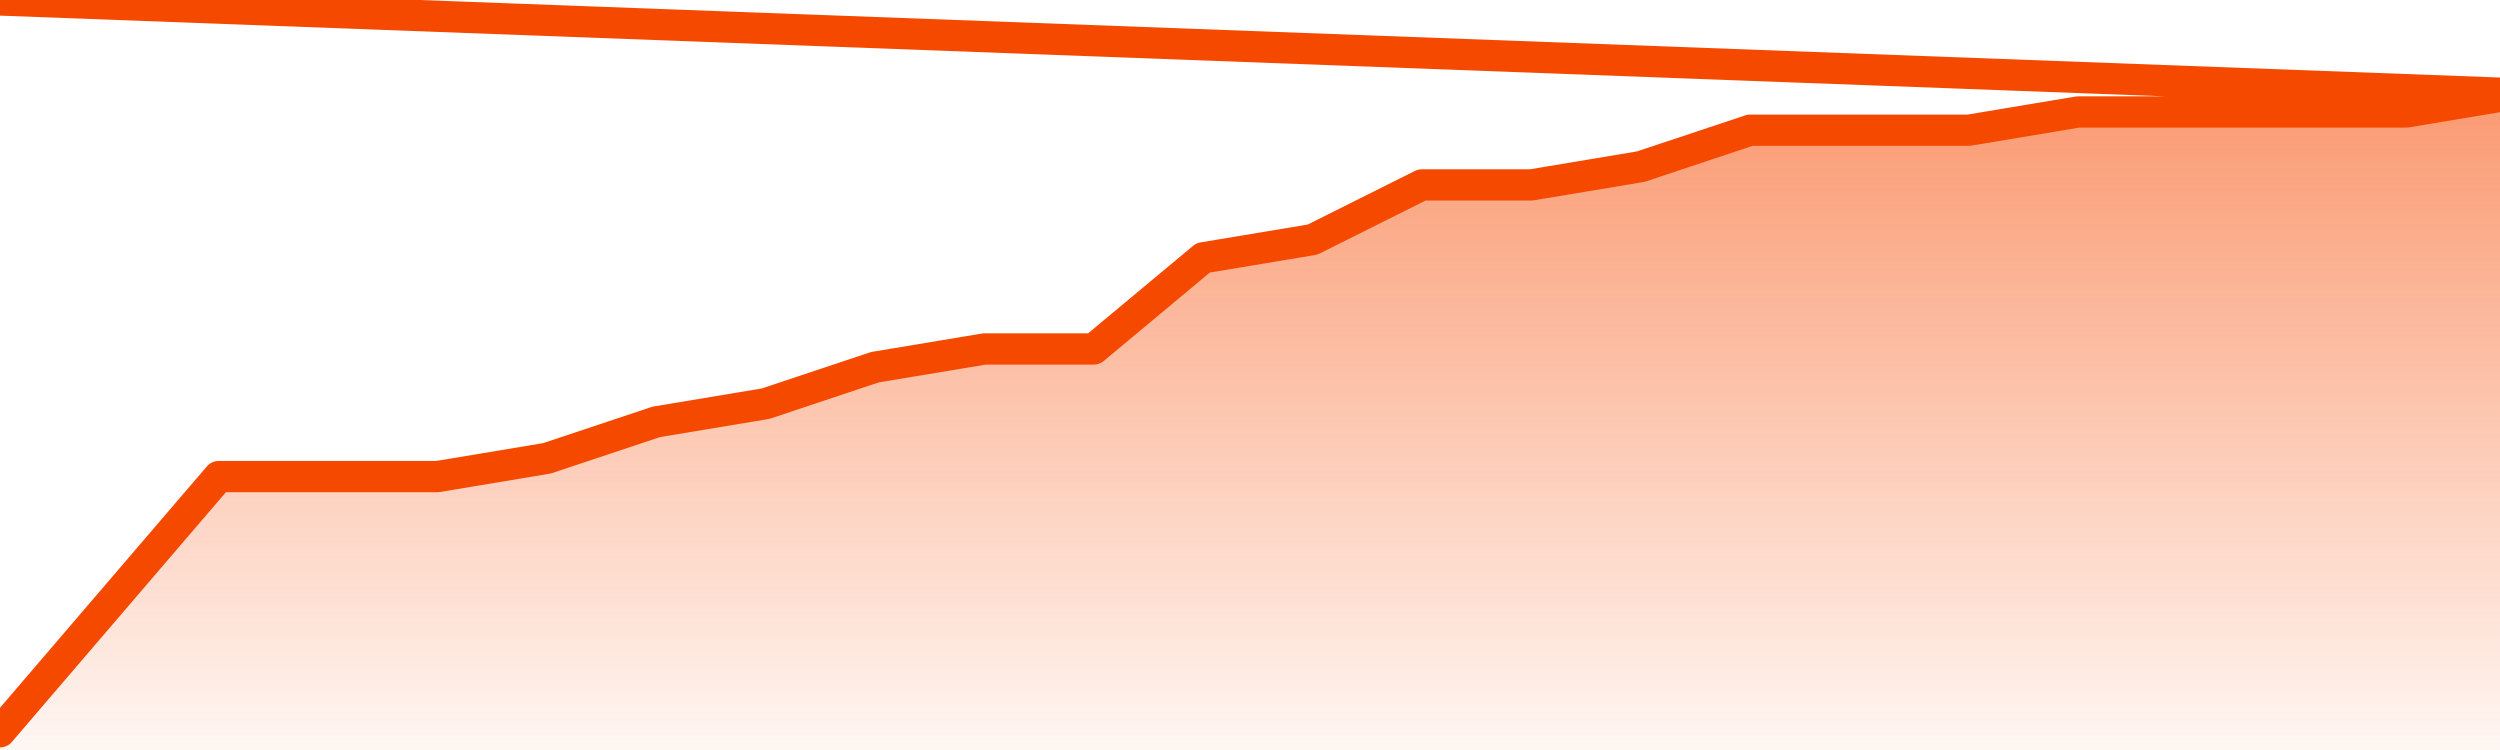      <svg
        version="1.1"
        xmlns="http://www.w3.org/2000/svg"
        width="80"
        height="24"
        viewBox="0 0 80 24">
        <defs>
          <linearGradient x1=".5" x2=".5" y2="1" id="gradient">
            <stop offset="0" stop-color="#F64900"/>
            <stop offset="1" stop-color="#f64900" stop-opacity="0"/>
          </linearGradient>
        </defs>
        <path
          fill="url(#gradient)"
          fill-opacity="0.56"
          stroke="none"
          d="M 0,26 0.0,23.417 3.5,19.333 7.0,15.25 10.5,15.25 14.0,15.25 17.5,14.667 21.0,13.5 24.5,12.917 28.0,11.75 31.5,11.167 35.0,11.167 38.5,8.25 42.0,7.667 45.5,5.917 49.0,5.917 52.5,5.333 56.0,4.167 59.5,4.167 63.0,4.167 66.5,3.583 70.0,3.583 73.5,3.583 77.0,3.583 80.5,3.0 82,26 Z"
        />
        <path
          fill="none"
          stroke="#F64900"
          stroke-width="1"
          stroke-linejoin="round"
          stroke-linecap="round"
          d="M 0.0,23.417 3.5,19.333 7.0,15.25 10.5,15.25 14.0,15.25 17.5,14.667 21.0,13.5 24.5,12.917 28.0,11.75 31.5,11.167 35.0,11.167 38.5,8.25 42.0,7.667 45.5,5.917 49.0,5.917 52.5,5.333 56.0,4.167 59.5,4.167 63.0,4.167 66.5,3.583 70.0,3.583 73.5,3.583 77.0,3.583 80.5,3.0.join(' ') }"
        />
      </svg>
